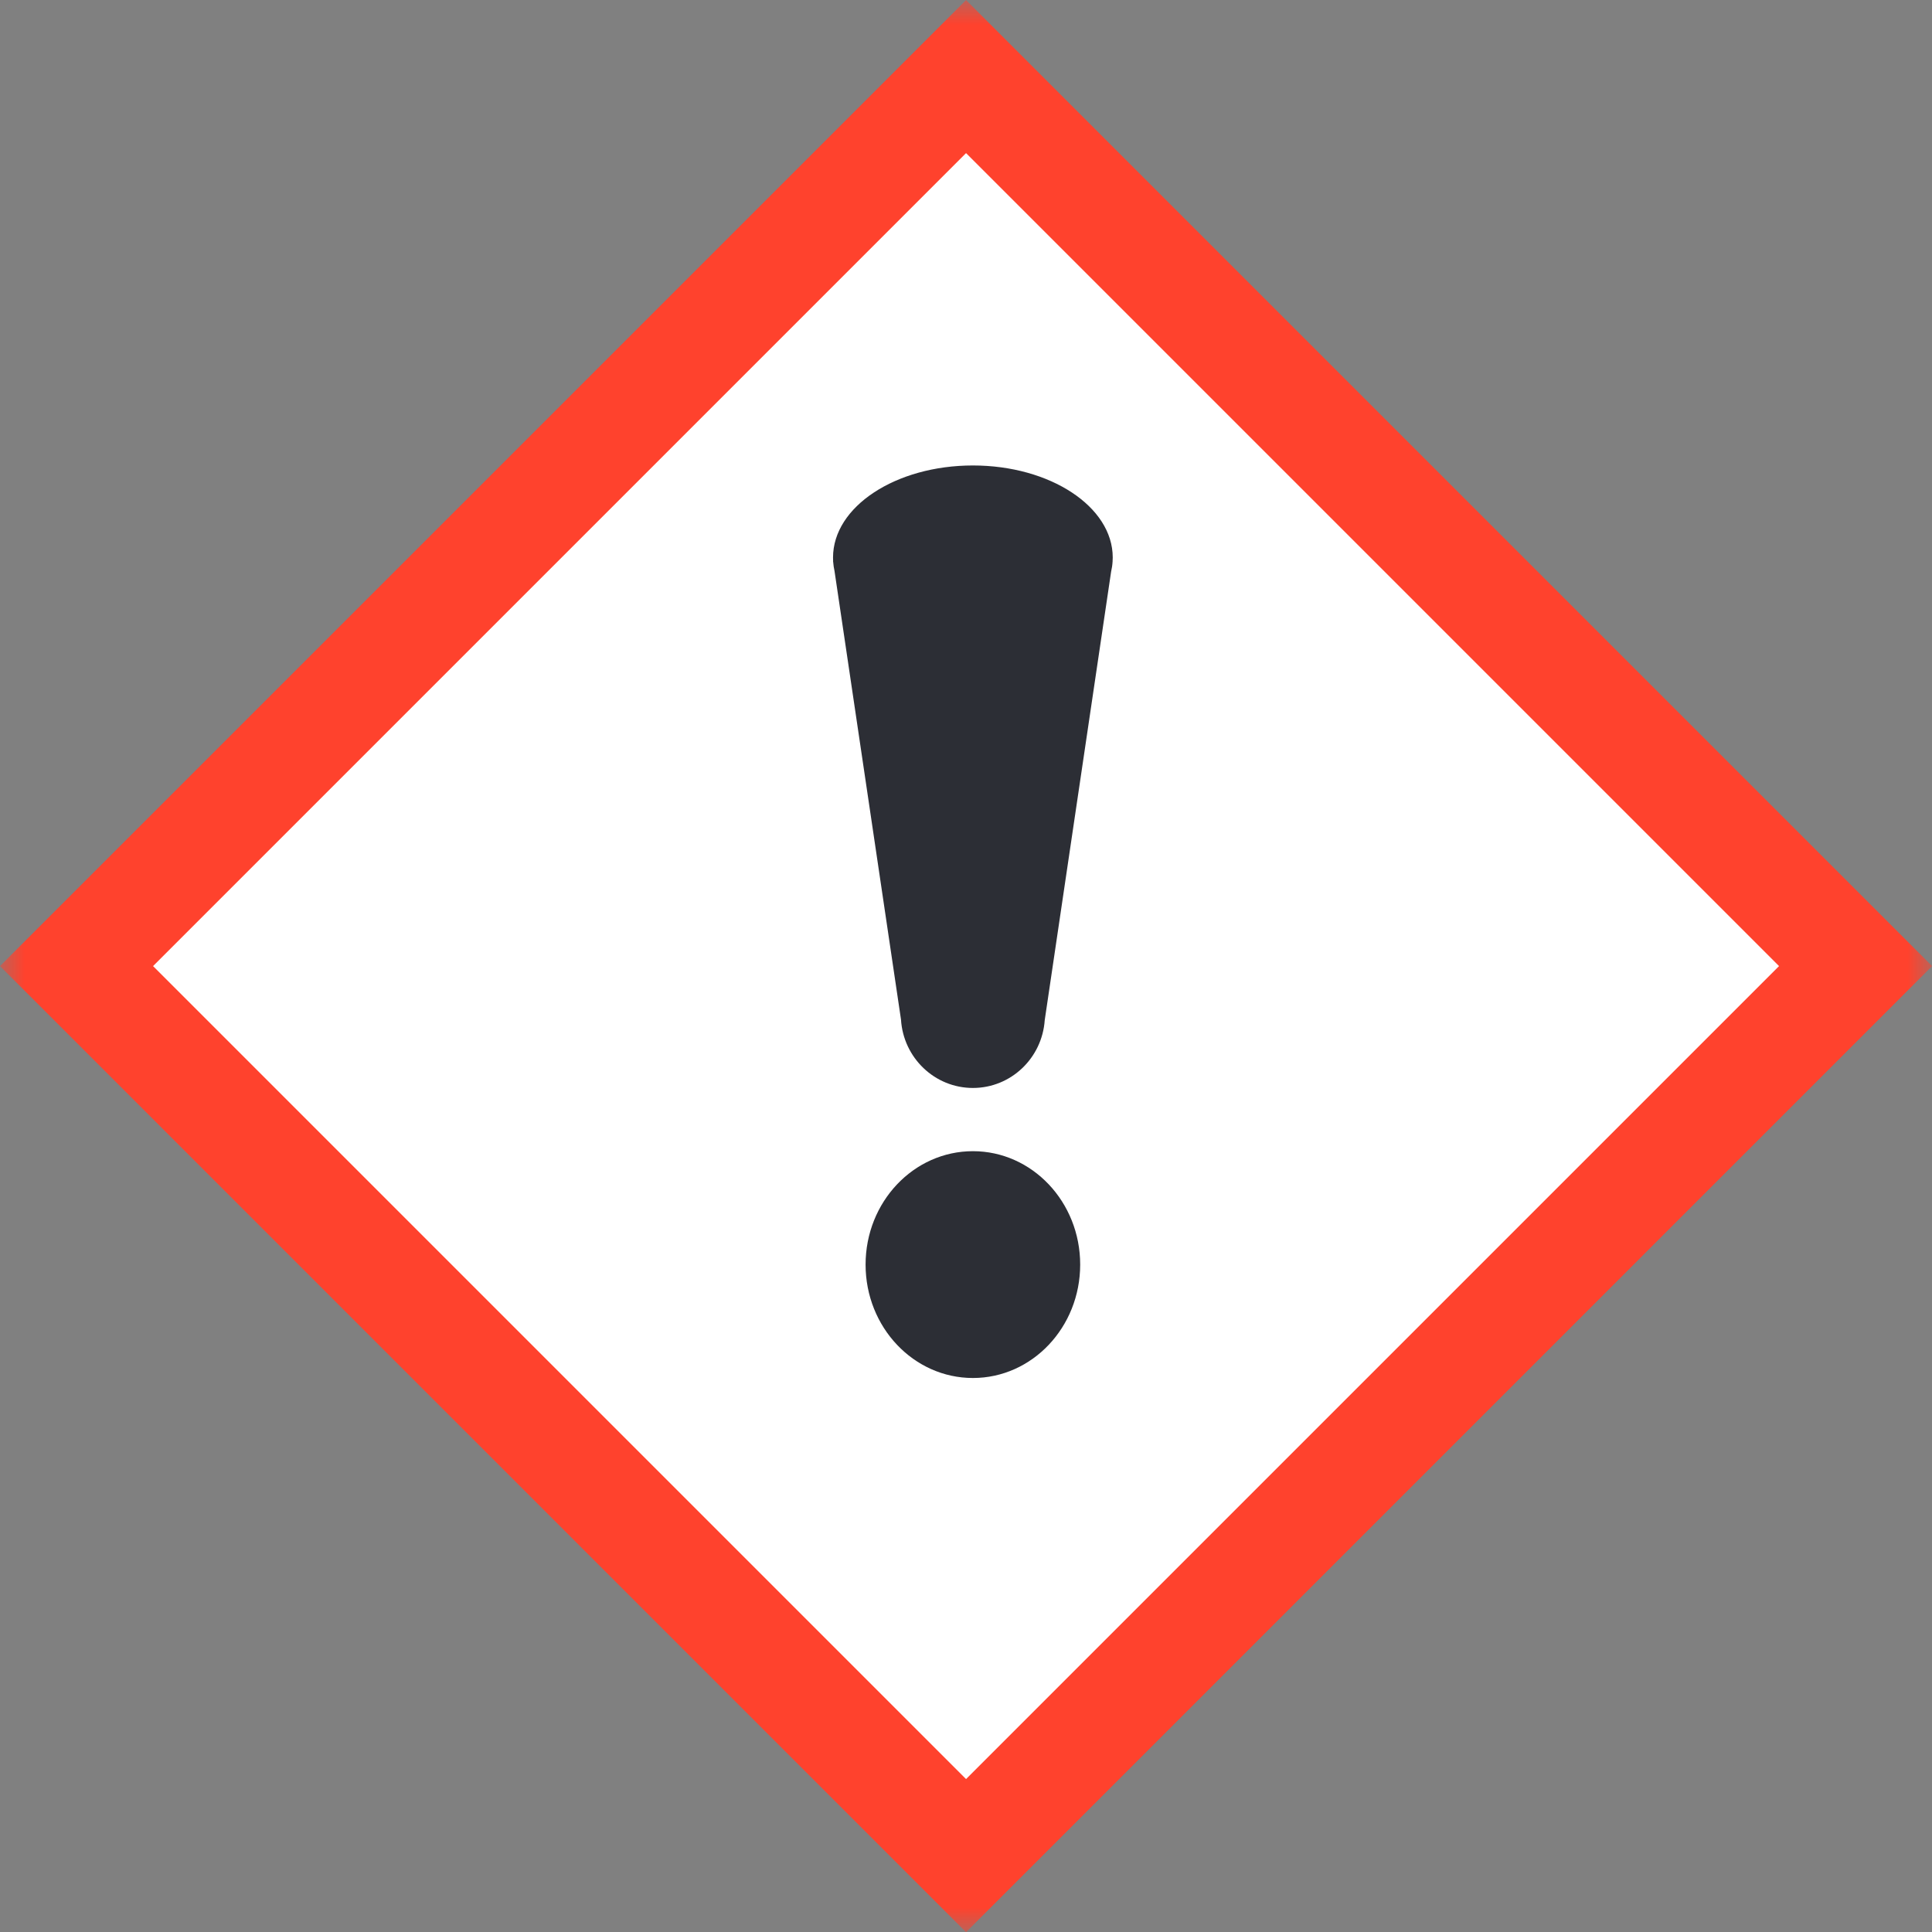 <svg width="40" height="40" viewBox="0 0 40 40" fill="none" xmlns="http://www.w3.org/2000/svg">
<rect x="0" y="0" width="40" height="40" fill="#808080" stroke="none"/>
<path d="M20.001 2.301L2.4 20.002L20.001 38.003L37.803 20.201L20.001 2.301Z" fill="white"/>
<path d="M20.143 23.834C18.916 23.834 17.921 24.885 17.921 26.182C17.921 27.479 18.916 28.53 20.143 28.53C21.37 28.53 22.364 27.479 22.364 26.182C22.364 24.885 21.37 23.834 20.143 23.834Z" fill="#2C2E35"/>
<mask id="mask0_6511_2374" style="mask-type:luminance" maskUnits="userSpaceOnUse" x="0" y="0" width="41" height="40">
<path d="M0 40H40.002V7.26564e-07H0V40Z" fill="white"/>
</mask>
<g mask="url(#mask0_6511_2374)">
<path d="M17.247 11.543C17.247 11.568 17.247 11.593 17.249 11.618H17.247L17.25 11.634C17.255 11.698 17.264 11.762 17.278 11.824L18.654 21.108C18.702 21.898 19.35 22.525 20.143 22.525C20.931 22.525 21.576 21.906 21.63 21.121L23.004 11.838C23.02 11.768 23.031 11.697 23.035 11.623L23.036 11.618H23.035C23.037 11.593 23.038 11.568 23.038 11.543C23.038 10.49 21.742 9.637 20.143 9.637C18.544 9.637 17.247 10.49 17.247 11.543Z" fill="#2C2E35"/>
</g>
<mask id="mask1_6511_2374" style="mask-type:luminance" maskUnits="userSpaceOnUse" x="0" y="0" width="41" height="40">
<path d="M0 40H40.002V7.26564e-07H0V40Z" fill="white"/>
</mask>
<g mask="url(#mask1_6511_2374)">
<path d="M0 20.002L20.001 40.004L40.002 20.002L20.001 0.001L0 20.002ZM36.833 20.002C35.447 21.388 21.387 35.448 20.001 36.834C18.615 35.448 4.555 21.388 3.169 20.002C4.555 18.616 18.615 4.556 20.001 3.17C21.387 4.556 35.447 18.616 36.833 20.002Z" fill="#FF422D"/>
</g>
</svg>
